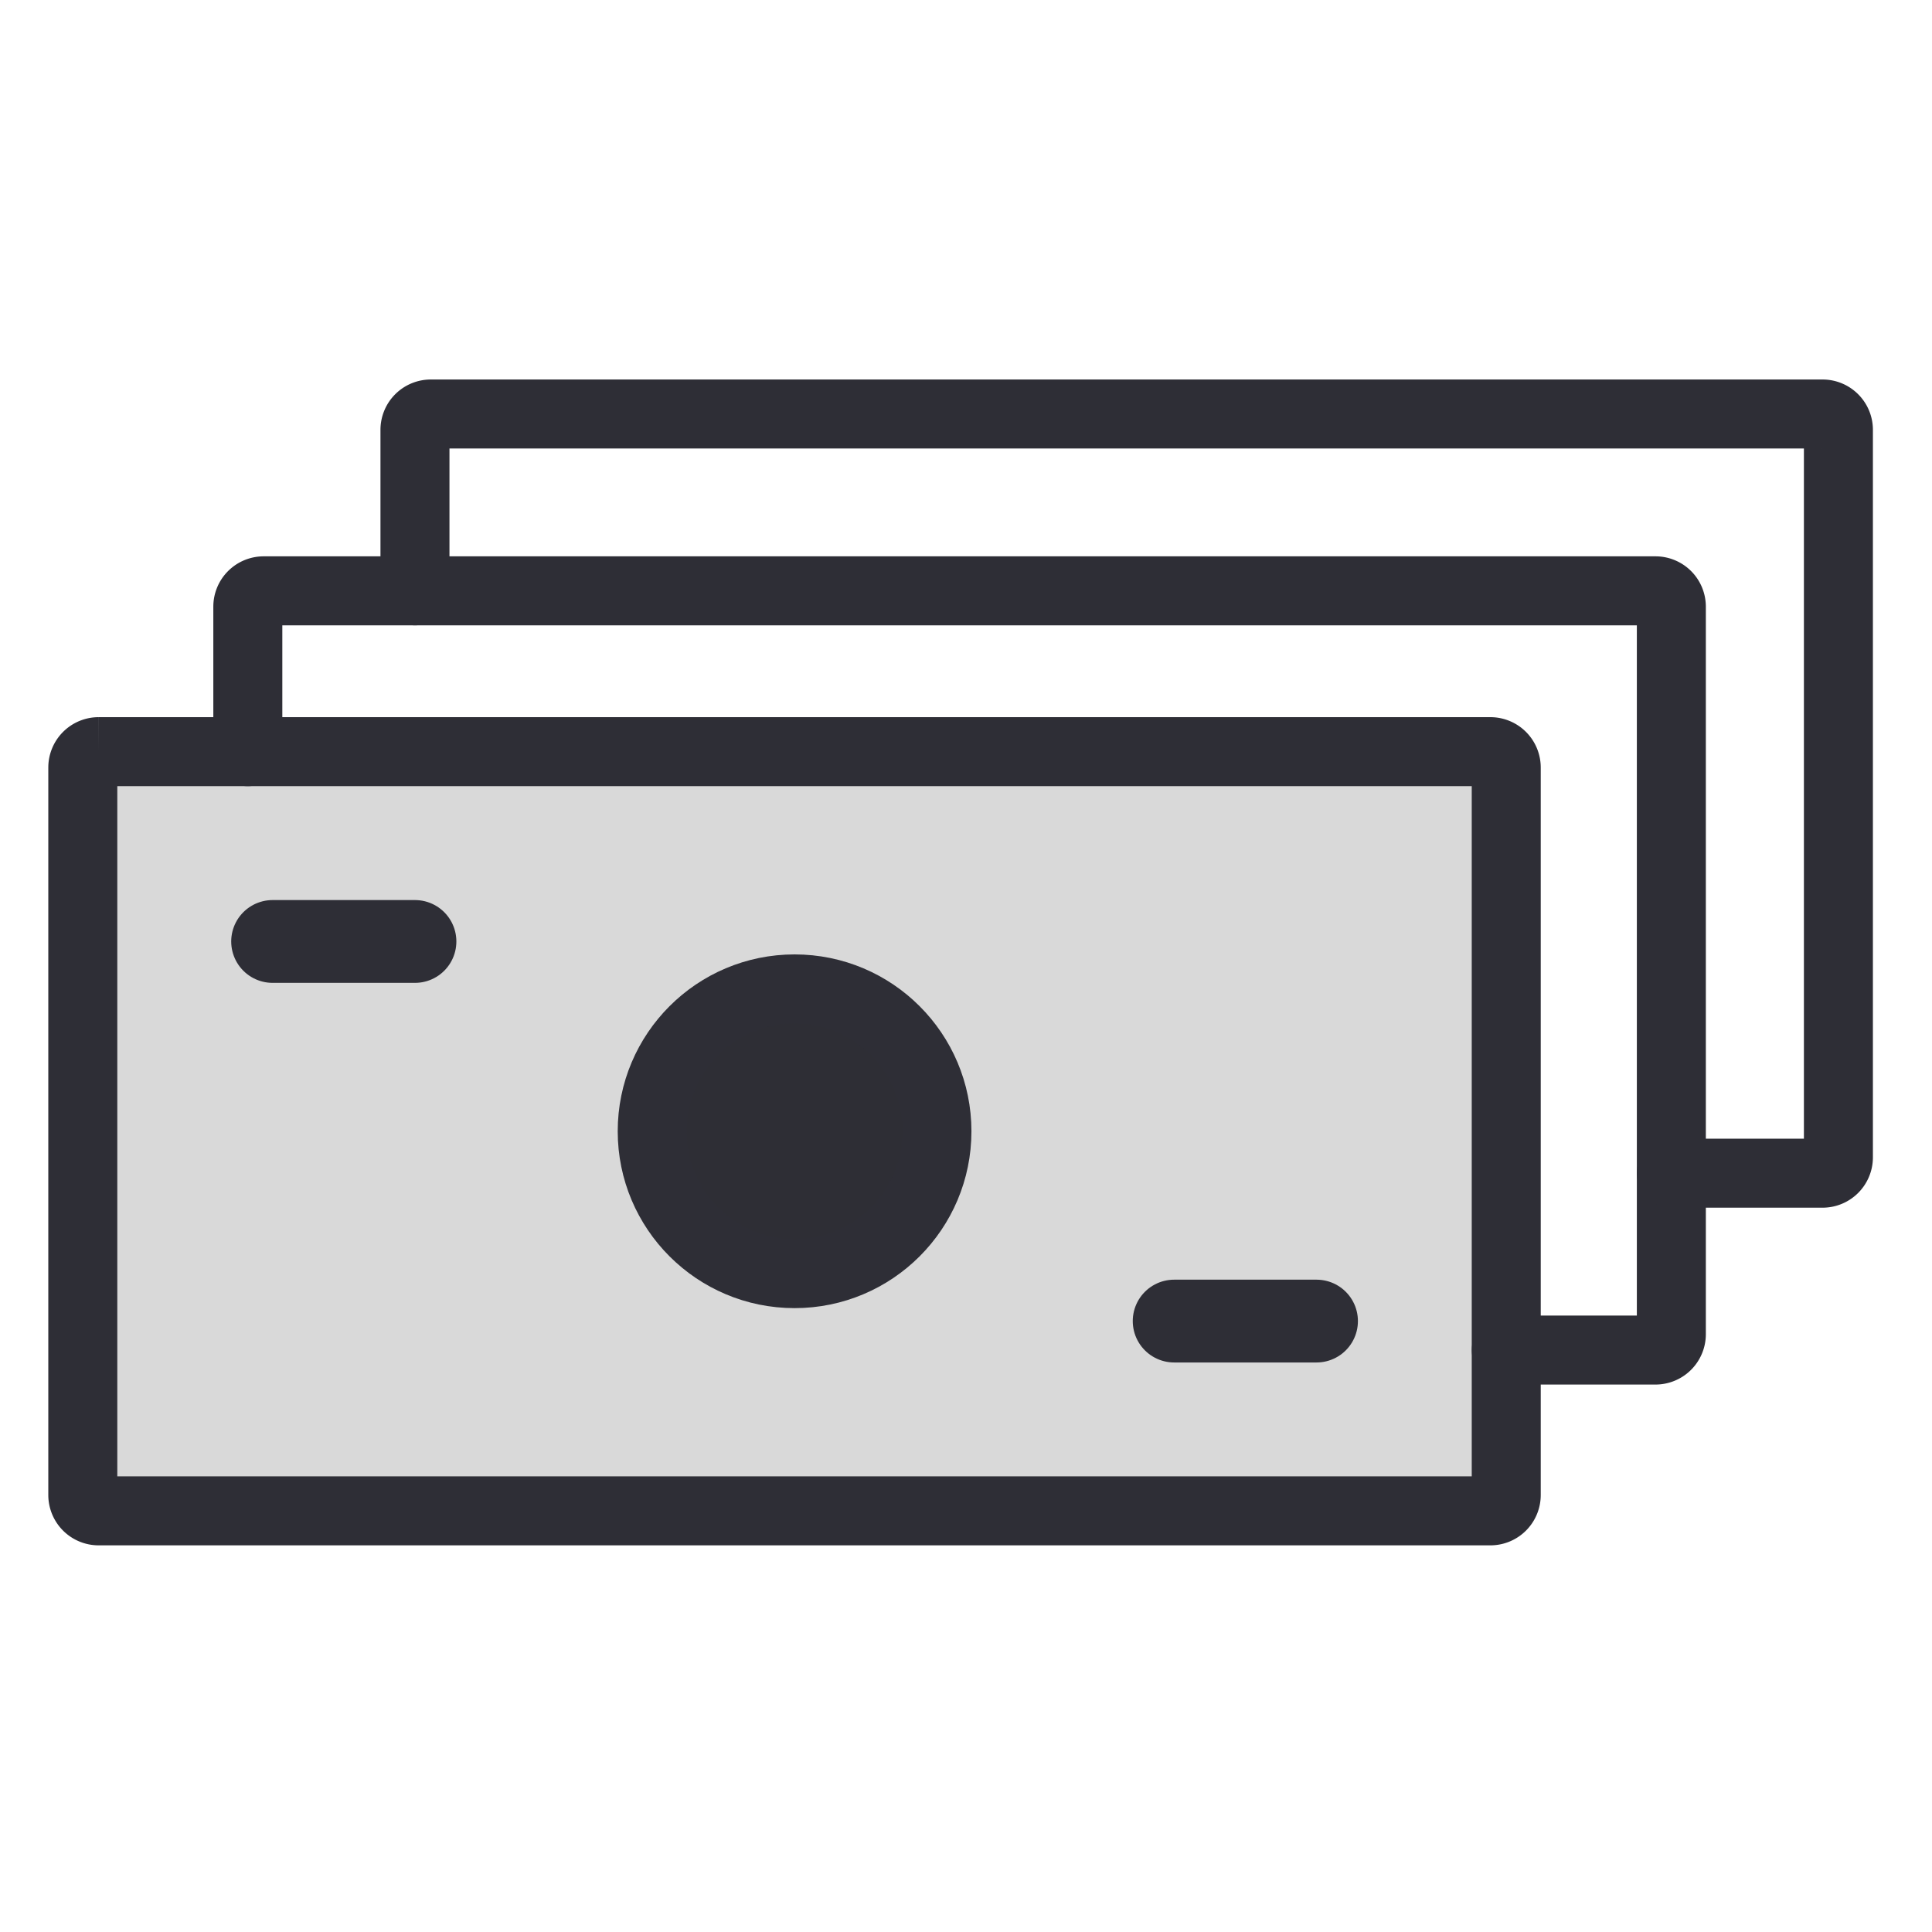 <svg xmlns="http://www.w3.org/2000/svg" xmlns:xlink="http://www.w3.org/1999/xlink" width="70" height="70" viewBox="0 0 70 70"><defs><clipPath id="a"><rect width="70" height="70" transform="translate(4677 4346)" fill="#fff" stroke="#707070" stroke-width="1"/></clipPath></defs><g transform="translate(-4677 -4346)" clip-path="url(#a)"><g transform="translate(4680 4361)"><path d="M1.074,7.616H51.5a.575.575,0,0,1,.574.574V34.549a.575.575,0,0,1-.574.574H1.074A.575.575,0,0,1,.5,34.549V8.19a.575.575,0,0,1,.574-.574" transform="translate(-0.5 4.618)" fill="#d9d9d9" stroke="#2e2e36" stroke-width="2.5"/><path d="M3.978,10.053V4.8a.574.574,0,0,1,.574-.574H54.981a.574.574,0,0,1,.574.574V31.16a.575.575,0,0,1-.574.574H49.575" transform="translate(2.001 2.181)" fill="none" stroke="#2e2e36" stroke-linecap="round" stroke-linejoin="round" stroke-width="2.5"/><path d="M7.5,6.906V1.074A.574.574,0,0,1,8.074.5H58.5a.574.574,0,0,1,.574.574V27.433a.575.575,0,0,1-.574.574H53.022" transform="translate(4.535 -0.5)" fill="none" stroke="#2e2e36" stroke-linecap="round" stroke-linejoin="round" stroke-width="2.5"/><circle cx="5.158" cy="5.158" r="5.158" transform="translate(20.631 20.83)" fill="#2e2e35" stroke="#2e2e36" stroke-linecap="round" stroke-linejoin="round" stroke-width="2.5"/><line x2="5.158" transform="translate(6.877 19.111)" fill="none" stroke="#2e2e36" stroke-linecap="round" stroke-linejoin="round" stroke-width="3"/><line x2="5.158" transform="translate(39.542 32.865)" fill="none" stroke="#2e2e36" stroke-linecap="round" stroke-linejoin="round" stroke-width="3"/></g></g></svg>